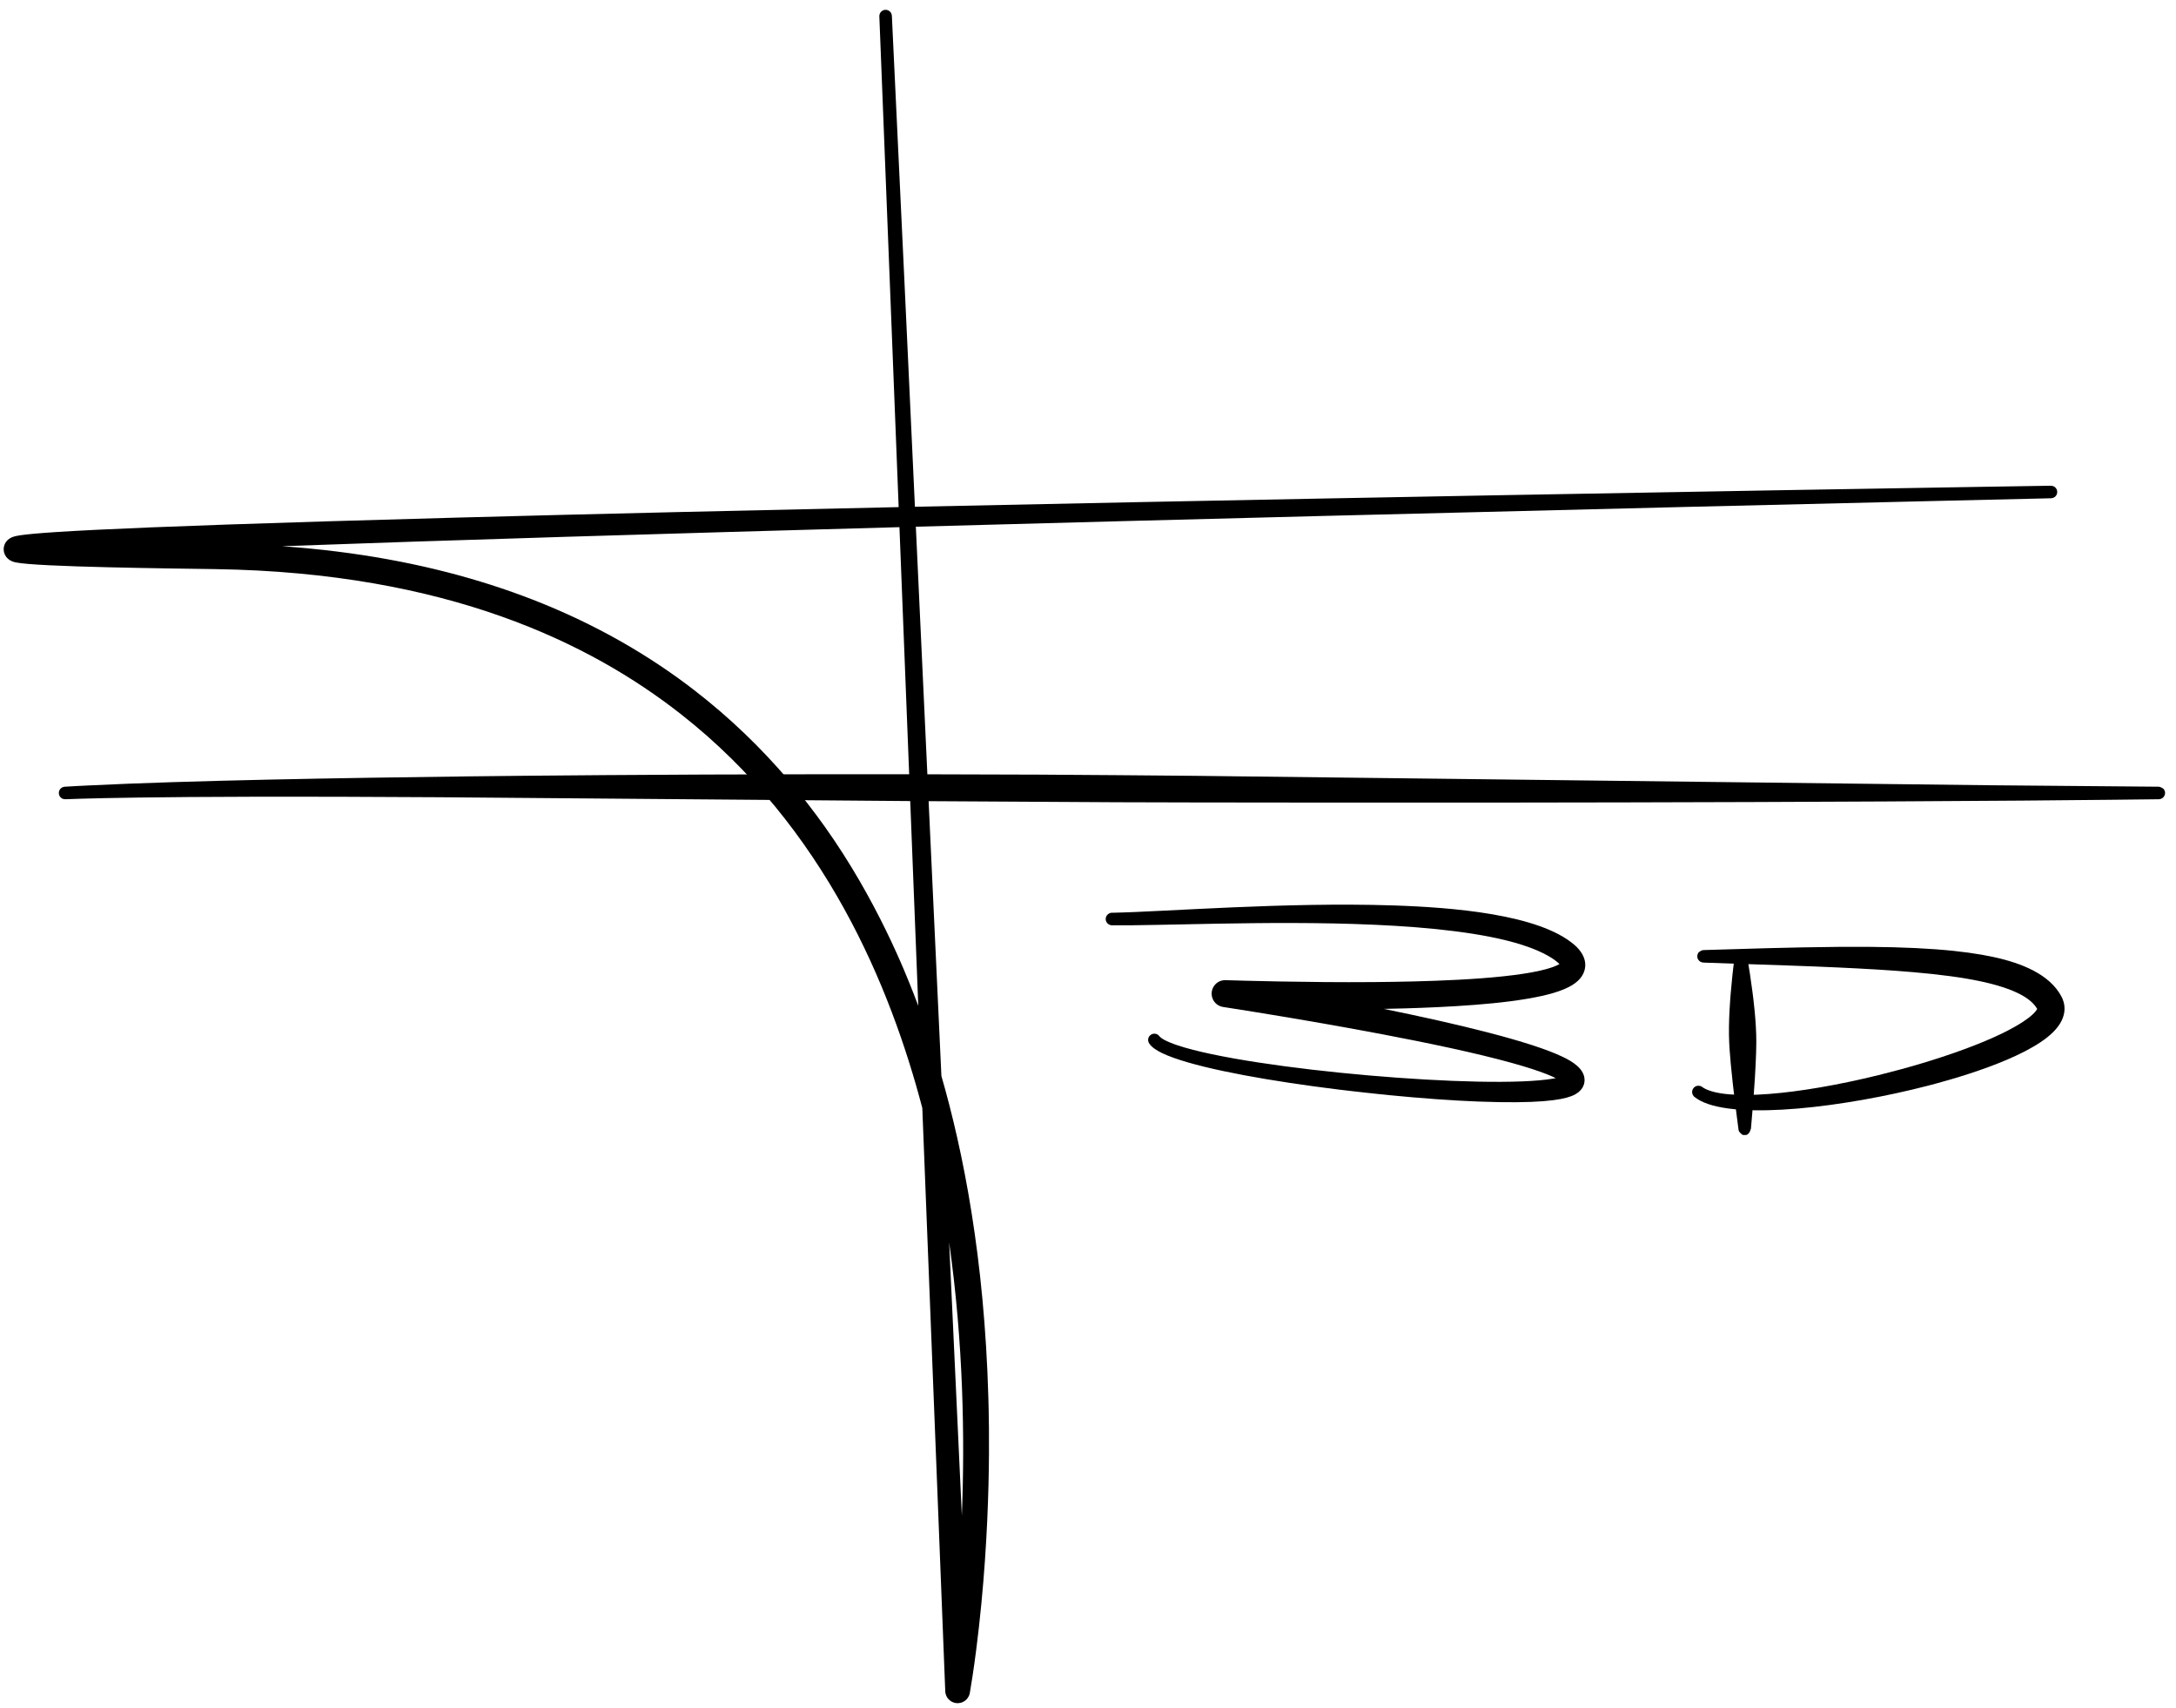 <?xml version="1.0" encoding="UTF-8" standalone="no"?>
<!DOCTYPE svg PUBLIC "-//W3C//DTD SVG 1.1//EN" "http://www.w3.org/Graphics/SVG/1.1/DTD/svg11.dtd">
<svg width="100%" height="100%" viewBox="0 0 1692 1328" version="1.1" xmlns="http://www.w3.org/2000/svg" xmlns:xlink="http://www.w3.org/1999/xlink" xml:space="preserve" xmlns:serif="http://www.serif.com/" style="fill-rule:evenodd;clip-rule:evenodd;stroke-linejoin:round;stroke-miterlimit:2;">
    <g transform="matrix(1,0,0,1,-124.376,-1255.5)">
        <g transform="matrix(1,0,0,1,0,-85)">
            <path d="M1708.438,2124.867C1705.457,2119.845 1697.752,2110.765 1665.831,2103.729C1635.464,2097.035 1591.467,2094.443 1553.901,2092.678C1529.586,2091.536 1507.285,2090.89 1450.568,2088.929C1450.441,2088.925 1448.984,2088.875 1448.978,2088.873C1448.351,2088.732 1447.687,2088.704 1447.097,2088.449C1446.827,2088.332 1445.267,2087.655 1444.507,2085.846C1443.727,2083.989 1444.399,2082.419 1444.516,2082.147C1444.759,2081.578 1445.053,2080.962 1445.566,2080.616C1447.805,2079.109 1447.896,2079.159 1450.591,2079.078C1479.67,2078.204 1516.316,2076.98 1554.204,2076.642C1617.474,2076.076 1651.588,2079.592 1674.465,2084.531C1696.238,2089.232 1718.13,2097.897 1727.338,2115.314C1729.734,2119.846 1733.236,2130.559 1720.884,2142.869C1699.227,2164.45 1639.456,2180.432 1623.198,2184.645C1560.425,2200.913 1475.772,2211.692 1446.52,2196.245C1444.83,2195.353 1443.443,2194.437 1442.329,2193.572C1441.408,2192.858 1441.349,2192.894 1440.769,2191.884C1440.623,2191.629 1439.78,2190.162 1440.287,2188.243C1440.81,2186.263 1442.323,2185.394 1442.585,2185.244C1444.304,2184.256 1445.941,2184.687 1446.225,2184.761C1447.724,2185.156 1447.595,2185.428 1448.923,2186.231C1466.149,2196.649 1522.127,2191.833 1585.145,2176.332C1628.675,2165.625 1672.932,2150.304 1695.529,2136.082C1696.692,2135.35 1705.753,2129.802 1708.323,2125.087C1708.376,2124.989 1708.411,2124.923 1708.438,2124.867Z"/>
        </g>
        <g transform="matrix(1,0,0,1,0,-85)">
            <path d="M1481.11,2222.921C1479.261,2222.963 1479.205,2222.833 1477.874,2221.547C1476.287,2220.014 1476.364,2219.882 1476.07,2217.692C1475.53,2213.679 1471.922,2186.859 1470.155,2167.423C1469.271,2157.697 1469.026,2152.639 1468.964,2151.351C1468.159,2134.725 1469.947,2114.837 1470.231,2111.674C1471.456,2098.054 1471.518,2098.062 1473.084,2084.478C1473.531,2080.596 1474.355,2080.818 1477.881,2079.128C1477.889,2079.124 1481.064,2080.475 1481.078,2080.488C1482.649,2081.991 1482.587,2082.108 1482.933,2084.257C1485.105,2097.758 1485.167,2097.747 1487,2111.299C1487.425,2114.446 1490.101,2134.234 1490.042,2150.879C1490.005,2161.118 1489.055,2176.598 1488.917,2178.832C1488.108,2192.027 1485.939,2217.751 1485.871,2217.901C1485.342,2219.069 1485.163,2220.473 1484.282,2221.404C1483.009,2222.748 1482.96,2222.88 1481.11,2222.921Z"/>
        </g>
        <path d="M841.535,2116.905C816.871,2023.173 766.246,1898.649 653.409,1810.386C583.677,1755.84 472.598,1700.715 292.025,1697.96C258.539,1697.449 153.344,1696.332 136.666,1692.743C135.986,1692.596 130.673,1691.716 128.291,1686.964C125.883,1682.158 127.403,1674.913 135.404,1672.6C143.565,1670.24 182.391,1666.007 478.429,1657.953C586.733,1655.006 717.853,1652.023 823.148,1649.75L808.131,1268.209C808.12,1267.911 808.054,1266.2 809.422,1264.709C809.843,1264.25 810.36,1263.861 810.923,1263.596C812.773,1262.727 814.408,1263.33 814.691,1263.434C815.095,1263.583 817.621,1264.514 817.869,1267.781C817.874,1267.852 817.873,1267.852 827.499,1471.224L835.794,1649.478C922.089,1647.625 988.925,1646.291 1007.803,1645.914C1394.481,1638.198 1719.015,1633.121 1719.046,1633.127C1719.679,1633.244 1720.346,1633.244 1720.945,1633.481C1721.219,1633.589 1722.8,1634.213 1723.603,1636.026C1724.432,1637.897 1723.788,1639.518 1723.677,1639.799C1723.517,1640.2 1722.548,1642.639 1719.236,1642.872C1718.622,1642.916 1258.938,1653.375 836.515,1664.985L856.387,2092.004C873.341,2150.761 889.808,2233.371 892.894,2341.977C893.371,2358.754 895.83,2441.268 883.472,2537.939C881.446,2553.786 879.59,2565.346 878.593,2571.005C878.391,2572.153 878.446,2572.166 878.052,2573.261C877.834,2573.865 876.557,2577.411 872.437,2578.986C871.837,2579.216 868.317,2580.562 864.434,2578.468C863.869,2578.164 860.552,2576.375 859.604,2572.067C859.325,2570.8 859.403,2570.792 859.349,2569.491L841.535,2116.905ZM823.762,1665.337C642.907,1670.326 469.827,1675.511 343.698,1680.159C575.826,1696.408 697.622,1802.75 765.449,1897.815C805.985,1954.63 828.56,2012.022 834.996,2028.561C836.107,2031.418 837.247,2034.401 838.411,2037.512L823.762,1665.337ZM862.408,2221.394L872.293,2433.805C874.65,2374.133 873.508,2299.734 862.408,2221.394Z"/>
        <g transform="matrix(1,0,0,1,-32,-47)">
            <path d="M207,1919C450.239,1907.534 1362.117,1920.304 1835,1919" style="fill-opacity:0;"/>
            <path d="M1839.873,1918.987C1839.874,1919.284 1839.879,1920.985 1838.451,1922.42C1838.011,1922.863 1837.479,1923.231 1836.905,1923.475C1836.314,1923.725 1835.663,1923.831 1835.023,1923.873C1834.707,1923.894 1772.599,1924.597 1729.12,1924.921C1446.616,1927.028 1159.352,1926.437 1085.219,1926.361L1024.761,1926.202L863.311,1925.281L497.52,1922.303C262.729,1920.786 207.817,1923.957 207.219,1923.869C206.587,1923.775 205.924,1923.803 205.322,1923.587C203.456,1922.92 202.731,1921.381 202.606,1921.116C201.727,1919.251 202.323,1917.612 202.427,1917.327C203.105,1915.464 204.633,1914.737 204.899,1914.611C205.477,1914.335 206.126,1914.219 206.761,1914.132C207.699,1914.005 223.539,1913.227 224.999,1913.155C304.261,1909.261 420.187,1907.334 521.583,1906.08C564.928,1905.543 672.286,1904.554 788.729,1904.452C851.254,1904.398 855.607,1904.357 964.784,1904.742C984.657,1904.812 1065.36,1905.451 1085.339,1905.664L1704.071,1912.997L1834.986,1914.127C1836.25,1914.136 1838.183,1915.431 1838.433,1915.597C1838.988,1915.97 1839.425,1916.995 1839.484,1917.132C1839.86,1918.015 1839.871,1918.025 1839.873,1918.987Z"/>
        </g>
        <g transform="matrix(1,0,0,1,0,-85)">
            <path d="M1336.978,2090.01C1334.104,2087.057 1325.991,2080.851 1307.822,2075.06C1249.858,2056.586 1139.721,2057.442 1071.7,2058.598C1037.329,2059.182 1008.005,2060.081 989.02,2059.873C988.721,2059.87 987.01,2059.851 985.572,2058.426C985.131,2057.988 984.762,2057.46 984.519,2056.888C983.724,2055.022 984.389,2053.425 984.503,2053.149C985.26,2051.33 986.82,2050.658 987.089,2050.542C988.366,2049.992 988.407,2050.139 989.797,2050.111C1031.15,2049.271 1123.82,2041.696 1207.413,2044.41C1253.65,2045.911 1320.851,2051.228 1348.416,2074.952C1349.618,2075.986 1359.666,2084.106 1356.387,2095.115C1352.806,2107.141 1336.021,2114.033 1299.046,2118.899C1264.66,2123.424 1216.703,2124.57 1200.363,2124.855C1257.956,2136.572 1315.092,2150.289 1339.824,2162.3C1346.484,2165.535 1356.88,2171.316 1356.476,2180.707C1356.102,2189.408 1346.648,2192.519 1346.111,2192.725C1338.162,2195.773 1320.285,2198.676 1273.65,2196.886C1193.763,2193.82 1048.104,2175.197 1021.807,2155.617C1021.039,2155.046 1019.357,2153.733 1018.133,2151.981C1016.103,2149.075 1017.681,2146.697 1017.932,2146.32C1019.065,2144.614 1020.773,2144.281 1021.069,2144.223C1023.011,2143.844 1024.425,2144.776 1024.671,2144.938C1025.625,2145.566 1025.486,2145.713 1026.268,2146.547C1029.083,2149.549 1038.903,2152.816 1040.066,2153.203C1097.137,2172.194 1281.473,2187.931 1332.351,2179.017C1332.964,2178.91 1333.543,2178.801 1334.089,2178.692C1326.614,2174.984 1310.923,2169.182 1277.879,2161.179C1214.759,2145.89 1120.433,2130.416 1081.989,2124.388C1075.9,2123.433 1075.897,2123.474 1075.374,2123.361C1074.8,2123.237 1074.22,2123.13 1073.664,2122.943C1069.224,2121.454 1067.64,2117.782 1067.369,2117.154C1065.514,2112.854 1067.191,2109.223 1067.478,2108.602C1069.441,2104.35 1073.264,2103.175 1073.918,2102.974C1074.478,2102.802 1075.056,2102.676 1075.637,2102.6C1076.964,2102.426 1076.965,2102.505 1078.304,2102.55C1087.194,2102.847 1141.913,2104.45 1192.025,2104.022C1228.545,2103.71 1289.874,2102.427 1322.094,2095.078C1330.817,2093.089 1335.022,2091.177 1336.978,2090.01Z"/>
        </g>
    </g>
</svg>
